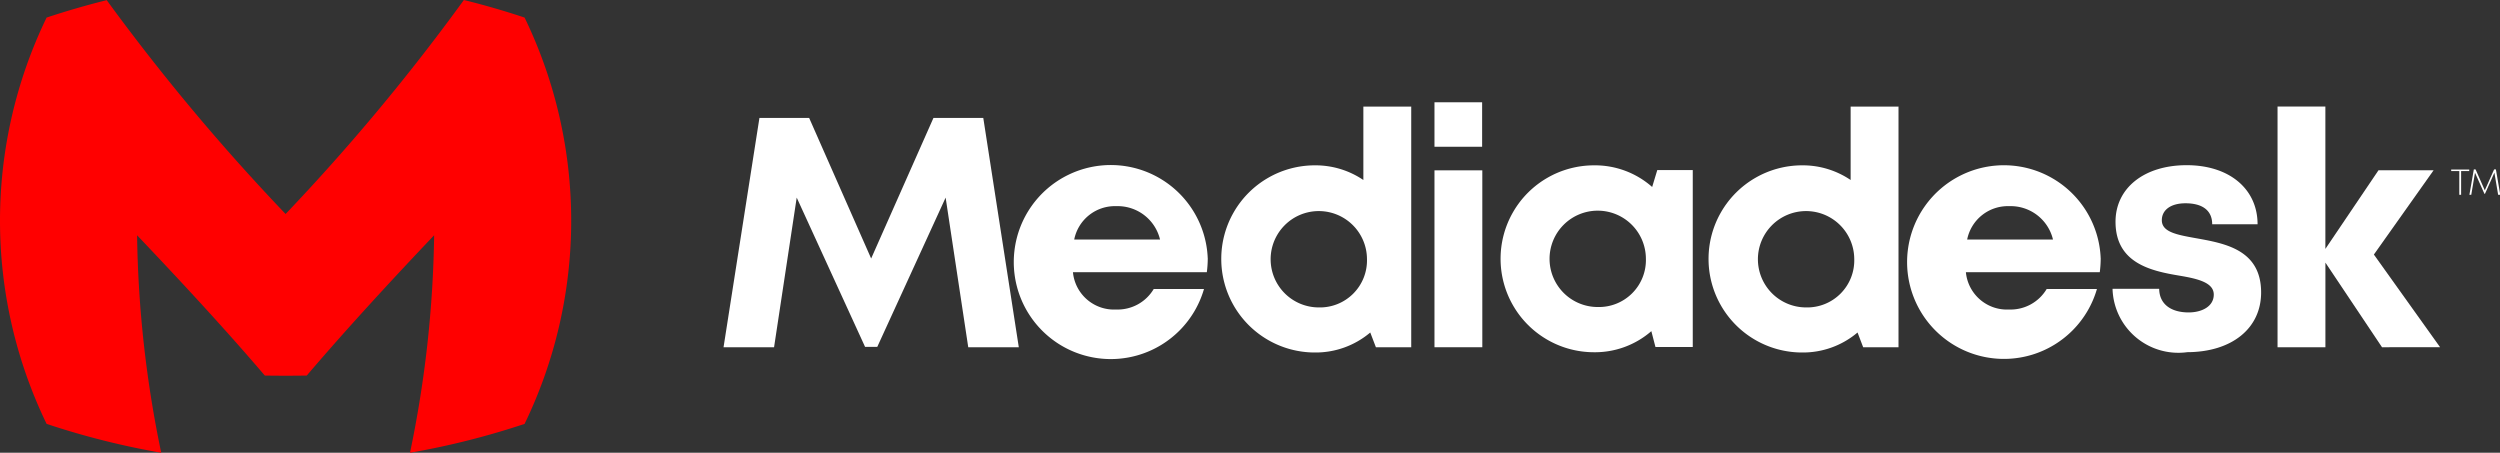 <svg xmlns="http://www.w3.org/2000/svg" width="67" height="12.134" viewBox="0 0 67 12.134">
  <rect x="0" y="0" width="67" height="12.134" fill="#333333" stroke="none"/>
  <g id="Group_58" data-name="Group 58" transform="translate(-369.989 -431.646)">
    <g id="Group_3" data-name="Group 3" transform="translate(369.989 431.646)">
      <path id="Path_4" data-name="Path 4" d="M371.238,443.006a12.491,12.491,0,0,1,0-10.889q.806-.267,1.611-.467a56.6,56.6,0,0,0,4.794,5.731,56.107,56.107,0,0,0,4.778-5.735q.813.2,1.627.471a12.491,12.491,0,0,1,0,10.889,21.22,21.22,0,0,1-3.071.774,30.373,30.373,0,0,0,.647-5.829c-1.14,1.2-2.339,2.5-3.414,3.76q-.562.009-1.124,0c-1.077-1.263-2.279-2.556-3.423-3.76a30.369,30.369,0,0,0,.647,5.829A21.217,21.217,0,0,1,371.238,443.006Z" transform="translate(-369.989 -431.646)" fill="red"/>
    </g>
    <path id="Path_5" data-name="Path 5" d="M677.079,486.775l-.606-4.01-1.832,4h-.327l-1.832-4-.607,4.01h-1.354l.962-6.146h1.332l1.662,3.768,1.67-3.768h1.335l.952,6.146Z" transform="translate(-281.141 -45.823)" fill="#fff"/>
    <path id="Path_6" data-name="Path 6" d="M800.46,502.811a2.965,2.965,0,0,1-.025.376h-3.588a1.105,1.105,0,0,0,1.159,1,1.125,1.125,0,0,0,1.006-.55h1.347a2.6,2.6,0,1,1,.1-.829Zm-3.579-.5h2.3a1.167,1.167,0,0,0-1.173-.894A1.112,1.112,0,0,0,796.881,502.311Z" transform="translate(-398.103 -64.246)" fill="#fff"/>
    <path id="Path_7" data-name="Path 7" d="M882.634,475.917v6.45h-.947l-.151-.395a2.264,2.264,0,0,1-1.485.536,2.508,2.508,0,0,1,0-5.016,2.287,2.287,0,0,1,1.3.393v-1.967ZM881.448,480a1.291,1.291,0,1,0-1.292,1.3A1.261,1.261,0,0,0,881.448,480Z" transform="translate(-474.824 -41.415)" fill="#fff"/>
    <path id="Path_8" data-name="Path 8" d="M965.877,475.959h1.282V480.7h-1.282Zm0-1.824h1.277v1.192h-1.277Z" transform="translate(-557.444 -39.748)" fill="#fff"/>
    <path id="Path_9" data-name="Path 9" d="M998.663,500.452v4.741h-1l-.11-.424a2.3,2.3,0,0,1-1.536.565,2.5,2.5,0,0,1,0-5.009,2.312,2.312,0,0,1,1.558.58l.137-.453Zm-1.256,2.37a1.291,1.291,0,1,0-1.291,1.3A1.259,1.259,0,0,0,997.407,502.822Z" transform="translate(-583.308 -64.248)" fill="#fff"/>
    <path id="Path_10" data-name="Path 10" d="M1085.048,475.917v6.45h-.947l-.151-.395a2.264,2.264,0,0,1-1.485.536,2.508,2.508,0,0,1,0-5.016,2.288,2.288,0,0,1,1.3.393v-1.967ZM1083.862,480a1.291,1.291,0,1,0-1.292,1.3A1.261,1.261,0,0,0,1083.862,480Z" transform="translate(-664.179 -41.415)" fill="#fff"/>
    <path id="Path_11" data-name="Path 11" d="M1171.379,502.811a2.965,2.965,0,0,1-.025.376h-3.588a1.105,1.105,0,0,0,1.159,1,1.125,1.125,0,0,0,1.006-.55h1.347a2.595,2.595,0,1,1,.1-.829Zm-3.579-.5h2.3a1.166,1.166,0,0,0-1.173-.894A1.112,1.112,0,0,0,1167.8,502.311Z" transform="translate(-745.091 -64.246)" fill="#fff"/>
    <path id="Path_12" data-name="Path 12" d="M1249.53,505.331a1.764,1.764,0,0,1-1.991-1.7h1.25c.006.422.33.633.789.633.356,0,.674-.161.674-.478s-.411-.422-.912-.506c-.757-.126-1.721-.329-1.721-1.446,0-.9.763-1.516,1.907-1.516s1.9.637,1.9,1.584h-1.216c0-.377-.269-.563-.716-.563-.4,0-.634.183-.634.454,0,.316.4.389.9.479.773.139,1.761.3,1.761,1.457,0,.967-.791,1.6-1.988,1.6Z" transform="translate(-820.934 -64.245)" fill="#fff"/>
    <path id="Path_13" data-name="Path 13" d="M1318.9,482.367l-1.517-2.268v2.268H1316.1v-6.45h1.282v3.815l1.423-2.107h1.477l-1.6,2.258,1.774,2.483Z" transform="translate(-885.073 -41.415)" fill="#fff"/>
    <g id="Group_4" data-name="Group 4" transform="translate(435.68 436.185)">
      <path id="Path_14" data-name="Path 14" d="M1388.677,502.042h-.217v.635h-.049v-.635h-.217V502h.484Z" transform="translate(-1388.193 -501.996)" fill="#fff"/>
      <path id="Path_15" data-name="Path 15" d="M1396.469,502.677l-.1-.592-.252.565h-.016l-.252-.564-.1.591h-.05l.119-.681h.046l.248.562.25-.562h.047l.117.681Z" transform="translate(-1395.21 -501.996)" fill="#fff"/>
    </g>
  </g>
</svg>

